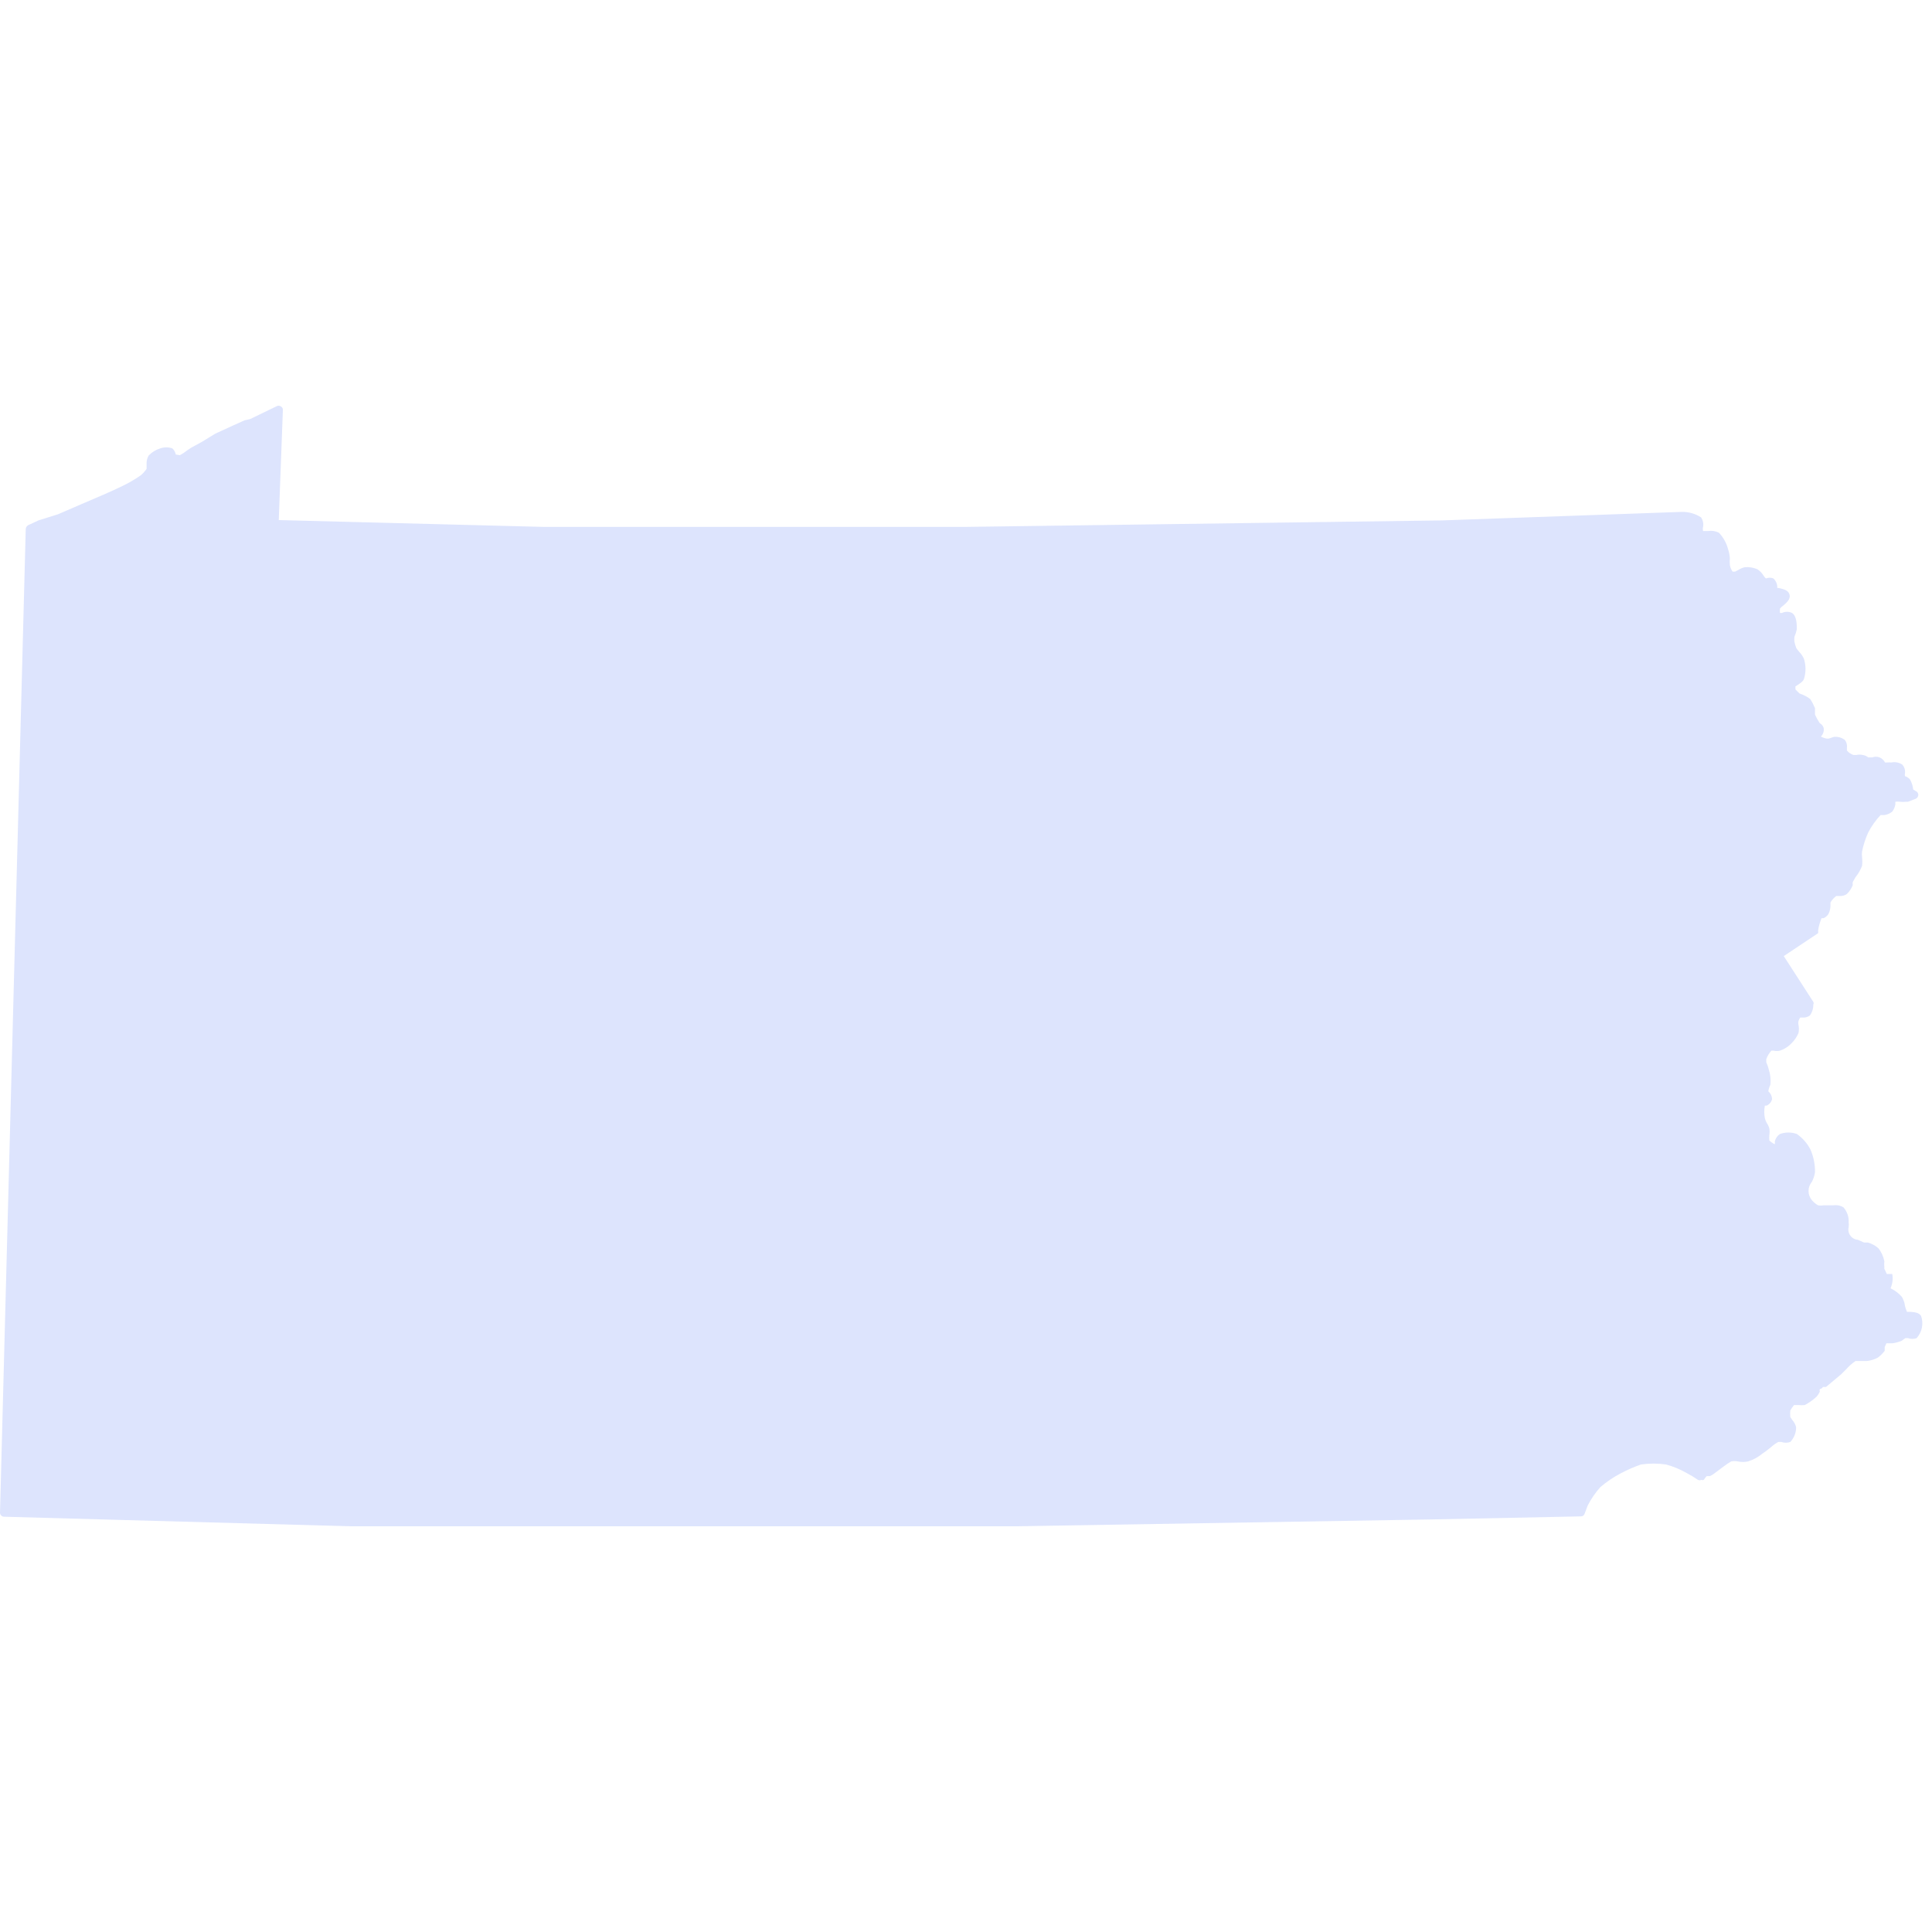 <svg width="200" height="200" viewBox="0 0 200 200" fill="none" xmlns="http://www.w3.org/2000/svg">
<path d="M0.426 157.01L36.284 158H105.121L148.05 157.293L163.652 156.975C163.739 156.978 163.825 156.952 163.896 156.901C163.967 156.85 164.019 156.776 164.042 156.692L164.362 155.844C164.717 155.155 165.159 154.513 165.677 153.935C166.321 153.388 167.024 152.914 167.774 152.521C168.449 152.163 169.149 151.856 169.871 151.603C170.731 151.48 171.605 151.48 172.465 151.603C173.211 151.803 173.928 152.1 174.597 152.486C175.003 152.696 175.395 152.932 175.77 153.193C175.825 153.221 175.886 153.236 175.948 153.236C176.009 153.236 176.07 153.221 176.125 153.193C176.164 153.212 176.207 153.222 176.25 153.222C176.293 153.222 176.335 153.212 176.374 153.193C176.552 152.946 176.623 152.84 176.694 152.804H177.014L177.334 152.628L178.044 152.097L178.471 151.779C178.708 151.598 178.958 151.433 179.217 151.284C179.44 151.241 179.669 151.241 179.892 151.284C180.243 151.363 180.608 151.363 180.958 151.284C181.506 151.117 182.014 150.84 182.451 150.471L182.806 150.224L183.304 149.835C183.542 149.618 183.804 149.428 184.086 149.27H184.406C184.704 149.378 185.031 149.378 185.33 149.27C185.721 148.86 185.937 148.315 185.934 147.75C185.869 147.473 185.735 147.218 185.543 147.008L185.33 146.69C185.307 146.466 185.307 146.241 185.33 146.018C185.438 145.815 185.569 145.625 185.721 145.452H186.183C186.395 145.472 186.609 145.472 186.822 145.452C187.276 145.216 187.694 144.919 188.066 144.569C188.193 144.418 188.3 144.251 188.386 144.074C188.362 143.981 188.362 143.884 188.386 143.791C188.386 143.791 188.599 143.791 188.706 143.579H189.026L190.589 142.271L191.087 141.777C191.379 141.441 191.714 141.144 192.082 140.893H193.255C193.653 140.85 194.04 140.73 194.392 140.539C194.663 140.341 194.903 140.102 195.103 139.833V139.444L195.28 139.055H195.92C196.236 139.007 196.546 138.924 196.844 138.808L197.235 138.525H197.519C197.806 138.63 198.121 138.63 198.408 138.525C198.685 138.218 198.874 137.843 198.955 137.439C199.036 137.035 199.007 136.616 198.87 136.227C198.656 135.874 198.194 135.839 197.803 135.803H197.412C197.412 135.803 197.235 135.379 197.199 135.167C197.158 134.842 197.049 134.529 196.879 134.248C196.555 133.875 196.155 133.574 195.707 133.364C195.916 132.899 195.978 132.381 195.884 131.88H195.316C195.316 131.88 195.138 131.456 195.067 131.35V131.138C195.042 130.95 195.042 130.76 195.067 130.572C194.975 130.083 194.768 129.623 194.463 129.229C194.147 128.947 193.77 128.742 193.361 128.628H192.97L192.331 128.345C192.176 128.334 192.026 128.29 191.89 128.215C191.755 128.14 191.637 128.037 191.546 127.913C191.455 127.788 191.392 127.646 191.361 127.494C191.331 127.343 191.335 127.187 191.371 127.038C191.396 126.862 191.396 126.683 191.371 126.507V126.225C191.326 125.767 191.14 125.335 190.838 124.988C190.52 124.792 190.141 124.717 189.772 124.775H188.777C188.589 124.809 188.396 124.809 188.208 124.775C187.964 124.639 187.748 124.459 187.569 124.245C187.343 123.978 187.219 123.64 187.219 123.291C187.219 122.942 187.343 122.604 187.569 122.337C187.729 122.026 187.837 121.692 187.888 121.347C187.9 120.546 187.743 119.751 187.426 119.014C187.095 118.364 186.606 117.805 186.005 117.388C185.442 117.189 184.827 117.189 184.264 117.388C183.99 117.568 183.798 117.847 183.73 118.166C183.743 118.26 183.743 118.355 183.73 118.449C183.517 118.357 183.324 118.225 183.162 118.06C183.144 117.872 183.144 117.682 183.162 117.494C183.198 117.272 183.198 117.045 183.162 116.823C183.105 116.607 183.009 116.403 182.878 116.222C182.799 116.077 182.739 115.922 182.7 115.762C182.613 115.331 182.613 114.886 182.7 114.455H182.878C183.018 114.394 183.142 114.302 183.241 114.185C183.339 114.069 183.41 113.931 183.446 113.783C183.44 113.628 183.403 113.476 183.336 113.336C183.268 113.196 183.173 113.072 183.055 112.97C183.092 112.737 183.164 112.511 183.268 112.299C183.328 111.75 183.267 111.196 183.091 110.673C183.033 110.429 182.95 110.192 182.842 109.966V109.648C182.957 109.32 183.139 109.019 183.375 108.764H183.624C183.834 108.818 184.054 108.818 184.264 108.764C184.709 108.614 185.111 108.36 185.436 108.022C185.757 107.711 186.011 107.338 186.183 106.926C186.236 106.658 186.236 106.382 186.183 106.113C186.149 105.974 186.149 105.828 186.183 105.689C186.22 105.561 186.28 105.442 186.36 105.336H186.609C186.875 105.357 187.141 105.282 187.355 105.124C187.596 104.796 187.721 104.398 187.711 103.992C187.736 103.949 187.749 103.901 187.749 103.851C187.749 103.801 187.736 103.753 187.711 103.71L184.654 98.973L188.208 96.605C188.226 96.512 188.226 96.416 188.208 96.323C188.279 95.887 188.398 95.46 188.564 95.05H188.777C188.98 94.959 189.152 94.811 189.274 94.626C189.403 94.373 189.476 94.096 189.488 93.813C189.496 93.684 189.496 93.554 189.488 93.424C189.642 93.162 189.847 92.934 190.092 92.753H190.412C190.689 92.777 190.966 92.701 191.193 92.541C191.459 92.281 191.665 91.968 191.798 91.622C191.779 91.516 191.779 91.409 191.798 91.303L192.082 90.809C192.365 90.456 192.593 90.063 192.757 89.642C192.795 89.337 192.795 89.028 192.757 88.723C192.736 88.535 192.736 88.346 192.757 88.158C192.895 87.476 193.109 86.812 193.397 86.178C193.738 85.522 194.169 84.916 194.676 84.376H195.067C195.366 84.332 195.648 84.21 195.884 84.022C196.047 83.803 196.157 83.549 196.204 83.28C196.197 83.186 196.197 83.091 196.204 82.997C196.369 82.973 196.537 82.973 196.702 82.997C196.902 83.025 197.105 83.025 197.306 82.997H197.519L198.336 82.679C198.407 82.639 198.466 82.583 198.509 82.516C198.552 82.448 198.579 82.371 198.585 82.29C198.586 82.209 198.563 82.129 198.519 82.06C198.474 81.991 198.411 81.936 198.336 81.902L198.052 81.725C198.016 81.365 197.907 81.017 197.732 80.7C197.591 80.535 197.406 80.413 197.199 80.347C197.182 80.253 197.182 80.157 197.199 80.064C197.225 79.899 197.213 79.731 197.164 79.572C197.115 79.412 197.029 79.266 196.915 79.145C196.749 79.036 196.563 78.961 196.368 78.925C196.173 78.888 195.972 78.891 195.778 78.933C195.636 78.917 195.493 78.917 195.351 78.933H195.138C195.015 78.697 194.814 78.51 194.569 78.403C194.329 78.313 194.064 78.313 193.823 78.403H193.397C193.233 78.271 193.037 78.185 192.828 78.155C192.606 78.105 192.375 78.105 192.153 78.155H191.869C191.606 78.066 191.372 77.907 191.193 77.696C191.193 77.696 191.193 77.519 191.193 77.413C191.213 77.27 191.205 77.125 191.168 76.985C191.132 76.846 191.068 76.715 190.98 76.6C190.656 76.353 190.249 76.24 189.843 76.282L189.31 76.459H189.097C188.885 76.42 188.682 76.348 188.492 76.246C188.615 76.13 188.705 75.984 188.754 75.824C188.804 75.663 188.812 75.492 188.777 75.328C188.707 75.132 188.568 74.969 188.386 74.868C188.197 74.587 188.031 74.291 187.888 73.984V73.666C187.882 73.549 187.882 73.43 187.888 73.313C187.751 72.981 187.585 72.661 187.391 72.359C187.058 72.111 186.685 71.92 186.289 71.793L185.863 71.369C185.856 71.263 185.856 71.157 185.863 71.051L186.147 70.874C186.396 70.697 186.645 70.556 186.751 70.273C186.955 69.605 186.955 68.891 186.751 68.223C186.636 67.945 186.467 67.693 186.254 67.481L185.969 67.127C185.875 66.899 185.804 66.662 185.756 66.421C185.742 66.256 185.742 66.09 185.756 65.926C185.866 65.676 185.949 65.415 186.005 65.148C186.005 64.653 186.005 63.77 185.507 63.452C185.347 63.373 185.171 63.333 184.992 63.333C184.813 63.333 184.637 63.373 184.477 63.452H184.264C184.245 63.299 184.245 63.145 184.264 62.992C184.366 62.87 184.486 62.762 184.619 62.674C184.939 62.391 185.365 62.038 185.259 61.578C185.152 61.119 184.69 61.013 184.299 60.907C183.908 60.801 183.979 60.907 183.979 60.907V60.659C183.945 60.362 183.806 60.087 183.588 59.882C183.338 59.779 183.057 59.779 182.806 59.882C182.695 59.778 182.599 59.659 182.522 59.528C182.368 59.286 182.161 59.081 181.918 58.927C181.515 58.754 181.076 58.681 180.639 58.715C180.397 58.764 180.167 58.86 179.963 58.998L179.608 59.175H179.359C179.218 58.973 179.121 58.745 179.075 58.503C179.051 58.28 179.051 58.055 179.075 57.832C179.06 57.507 179 57.186 178.897 56.877C178.733 56.227 178.402 55.631 177.938 55.145C177.598 54.975 177.213 54.913 176.836 54.969H176.303C176.267 54.83 176.267 54.684 176.303 54.544C176.364 54.2 176.288 53.844 176.09 53.555C175.508 53.181 174.828 52.984 174.135 52.989L149.259 53.873L99.932 54.544H56.256L28.857 53.838L29.283 42.456C29.292 42.378 29.276 42.298 29.238 42.229C29.2 42.159 29.141 42.103 29.07 42.068C29.001 42.023 28.921 42 28.839 42C28.757 42 28.677 42.023 28.608 42.068L25.907 43.375L25.303 43.517L24.13 44.047L22.282 44.895L20.896 45.743L19.795 46.344L19.368 46.627C19.137 46.817 18.887 46.983 18.622 47.122L18.195 47.051C18.151 46.806 18.026 46.582 17.84 46.415C17.437 46.275 16.999 46.275 16.596 46.415C16.136 46.555 15.72 46.811 15.388 47.157C15.227 47.436 15.153 47.756 15.175 48.076C15.175 48.076 15.175 48.465 15.175 48.536C15.005 48.786 14.802 49.012 14.57 49.207C13.951 49.637 13.298 50.016 12.616 50.338C11.621 50.833 9.951 51.54 8.458 52.176L6.006 53.237L3.98 53.873L2.914 54.368C2.844 54.408 2.785 54.464 2.741 54.532C2.698 54.599 2.672 54.676 2.665 54.757L0 156.622C0.009 156.728 0.058 156.827 0.137 156.899C0.216 156.971 0.319 157.011 0.426 157.01Z" fill="#DDE4FD"/>
</svg>
